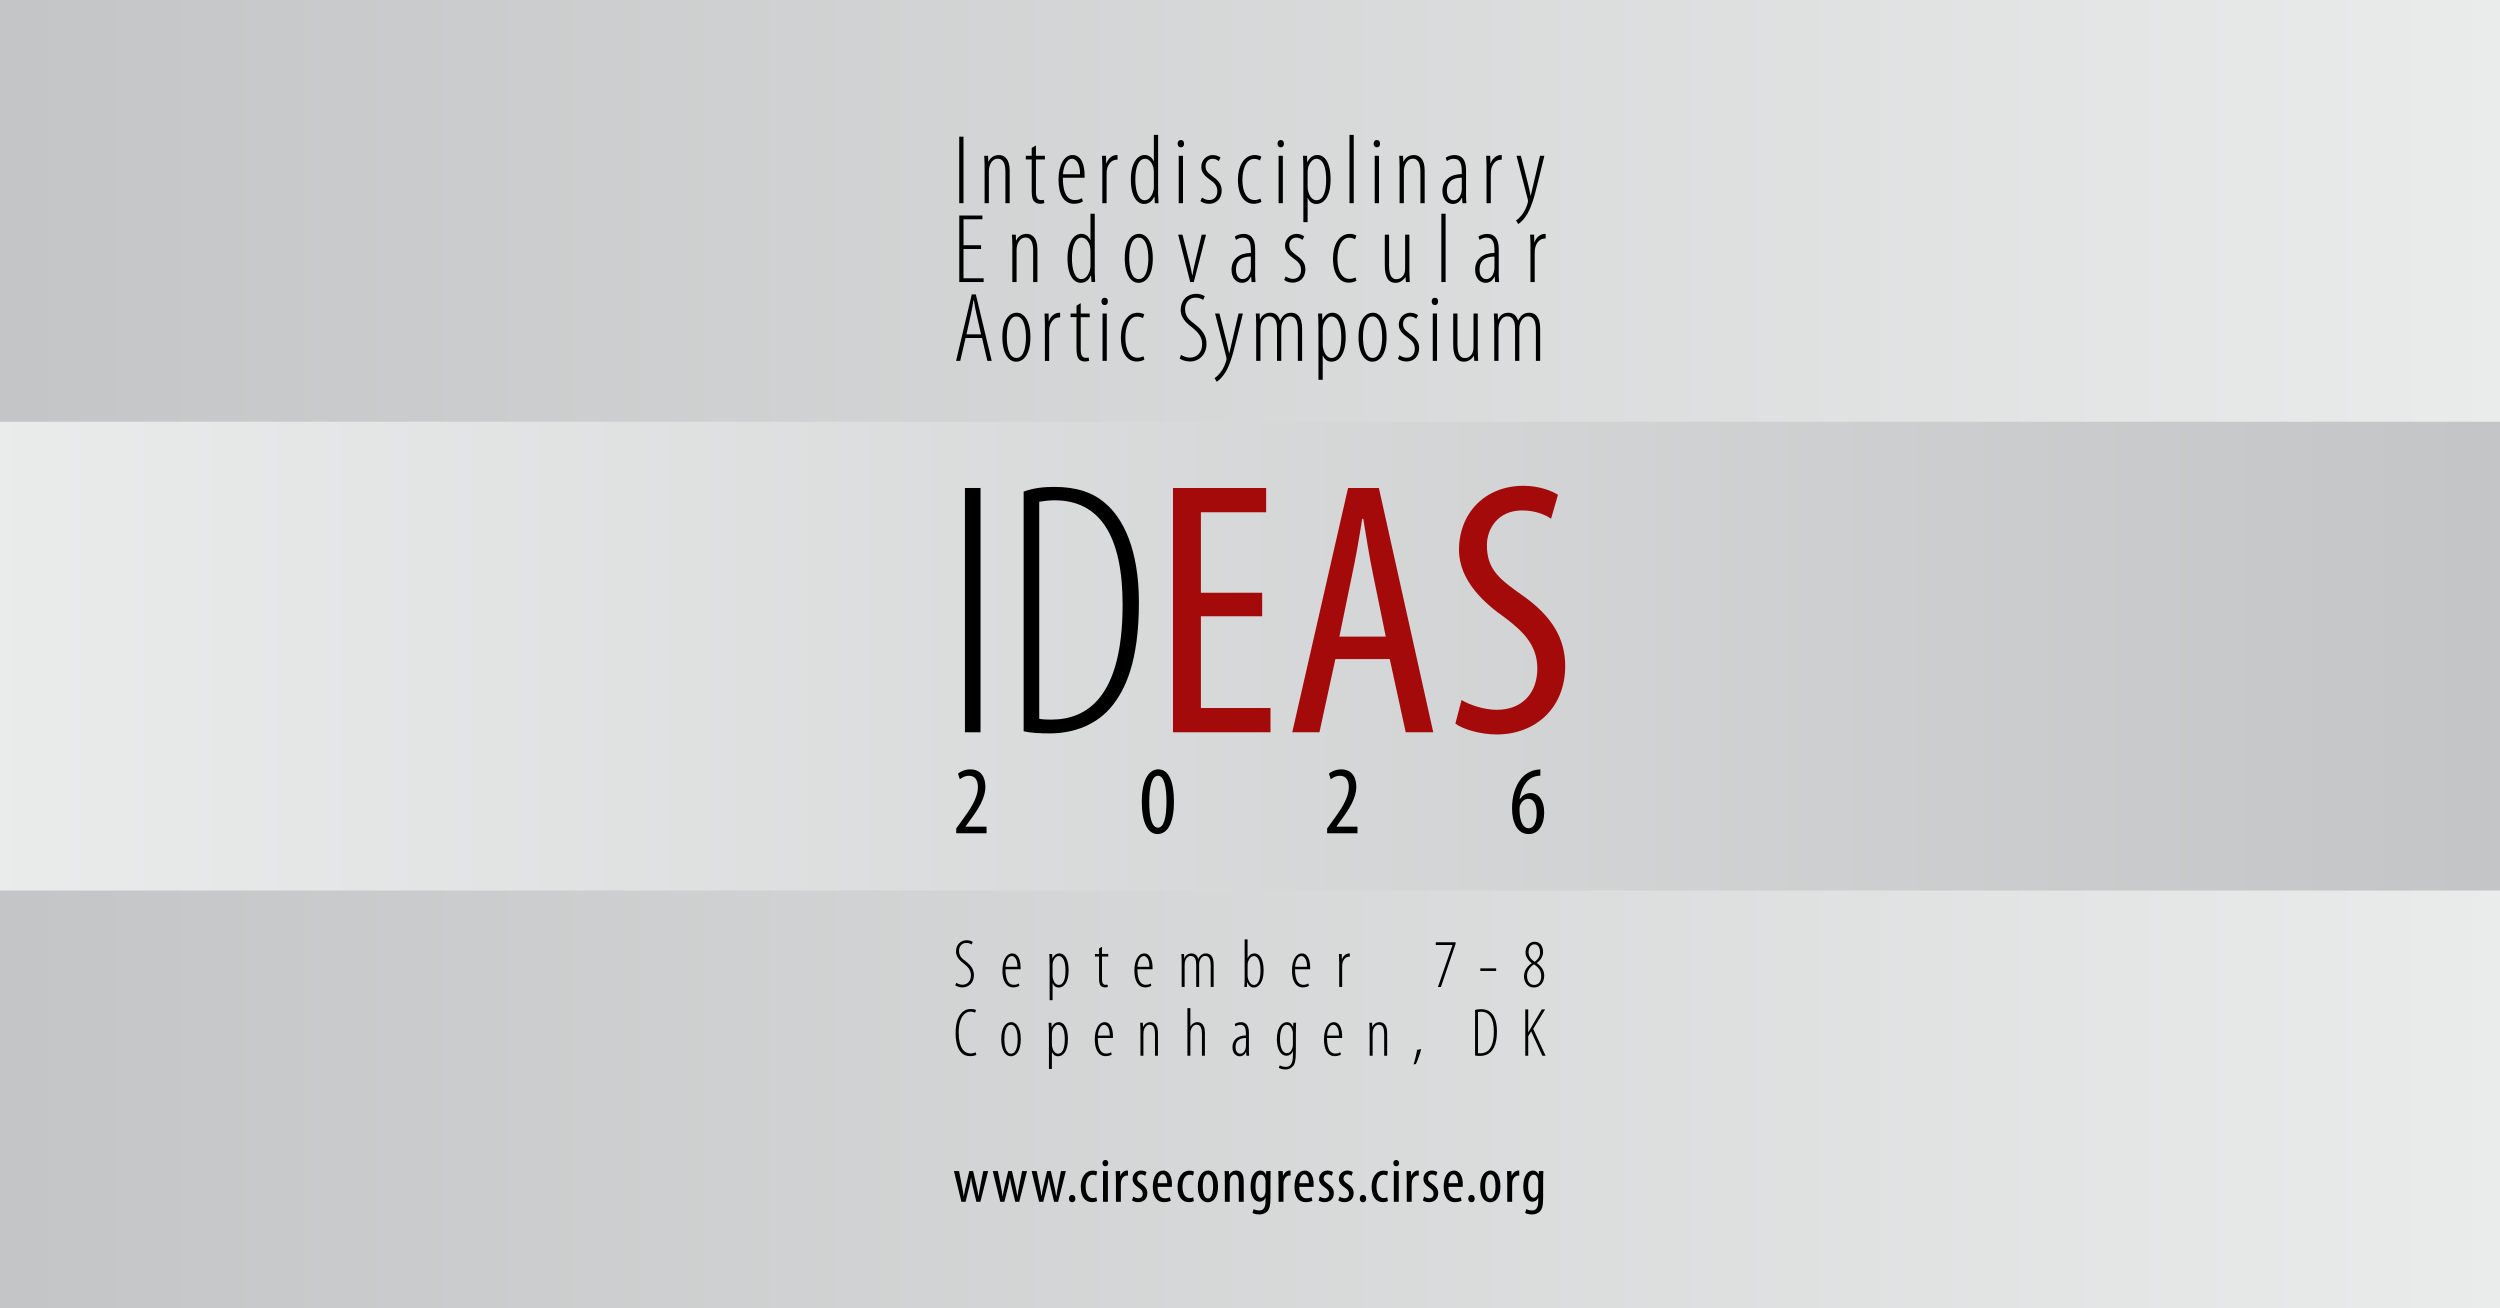 <?xml version="1.0" encoding="UTF-8"?> <svg xmlns="http://www.w3.org/2000/svg" xmlns:xlink="http://www.w3.org/1999/xlink" id="Ebene_1" data-name="Ebene 1" width="1200" height="628" viewBox="0 0 1200 628"><rect x="0" y="0" width="1200" height="628" fill="#808080" stroke="none"/><defs><style> .cls-1 { fill: #a30a09; } .cls-2 { fill: none; } .cls-3 { clip-path: url(#clippath-1); } .cls-4 { fill: url(#Unbenannter_Verlauf_29); } .cls-5 { fill: url(#Unbenannter_Verlauf_28); } .cls-6 { clip-path: url(#clippath); } </style><clipPath id="clippath"><rect class="cls-2" width="1200" height="628"></rect></clipPath><linearGradient id="Unbenannter_Verlauf_29" data-name="Unbenannter Verlauf 29" x1="-637.47" y1="-4396.92" x2="-636.47" y2="-4396.92" gradientTransform="translate(764962 -5275993) scale(1200 -1200)" gradientUnits="userSpaceOnUse"><stop offset="0" stop-color="#c3c5c6"></stop><stop offset=".01" stop-color="#c3c5c6"></stop><stop offset="1" stop-color="#eaecec"></stop></linearGradient><clipPath id="clippath-1"><rect class="cls-2" y="202.44" width="1200" height="225"></rect></clipPath><linearGradient id="Unbenannter_Verlauf_28" data-name="Unbenannter Verlauf 28" x1="-637.47" y1="-4397.09" x2="-636.47" y2="-4397.09" gradientTransform="translate(764962 -5276193.56) scale(1200 -1200)" gradientUnits="userSpaceOnUse"><stop offset="0" stop-color="#eaecec"></stop><stop offset=".99" stop-color="#c3c5c6"></stop><stop offset=".99" stop-color="#c3c5c6"></stop><stop offset="1" stop-color="#c3c5c6"></stop></linearGradient></defs><g class="cls-6"><rect class="cls-4" y="0" width="1200" height="628"></rect></g><g class="cls-3"><rect class="cls-5" y="202.44" width="1200" height="225"></rect></g><g><path d="M462.47,65.6v31.93h-2.04v-31.93h2.04Z"></path><path d="M472.61,80.05c0-2.79-.14-3.65-.19-5.26h1.85l.1,2.8h.09c.85-1.85,2.61-3.17,5.02-3.17s5.16,1.61,5.16,7.39v15.73h-2.04v-14.92c0-3.22-.57-6.44-3.74-6.44-1.85,0-3.65,1.61-4.12,4.74-.09.62-.09,1.28-.09,1.99v14.64h-2.04v-17.48Z"></path><path d="M497.25,69.81v4.97h4.31v1.75h-4.31v15.49c0,3.17,1.04,4.03,2.42,4.03.57,0,1.04-.05,1.37-.14l.24,1.56c-.52.24-1.09.33-2.04.33-1.23,0-2.32-.38-3.03-1.33-.71-.95-.99-2.32-.99-5.21v-14.73h-2.84v-1.75h2.84v-3.79l2.04-1.18Z"></path><path d="M510.18,85.31c0,9.14,3.17,10.71,5.73,10.71,1.47,0,2.65-.38,3.41-.9l.47,1.56c-1.09.76-2.75,1.14-4.26,1.14-4.97,0-7.44-4.69-7.44-11.56s2.61-11.85,6.78-11.85c4.5,0,5.73,5.54,5.73,9.57v1.33h-10.42ZM518.42,83.65c.09-5.59-2.23-7.44-3.88-7.44-2.65,0-4.07,3.79-4.31,7.44h8.2Z"></path><path d="M529.13,80.05c0-1.71-.14-3.84-.19-5.26h1.94l.09,3.7h.09c.57-1.99,2.56-4.07,4.93-4.07h.43v2.23h-.38c-2.94,0-4.64,2.89-4.83,5.69-.05.66-.05,1.28-.05,1.94v13.27h-2.04v-17.48Z"></path><path d="M555.89,64.74v28.14c0,1.14.14,3.79.19,4.64h-1.75l-.19-3.03h-.19c-.66,1.61-2.18,3.41-4.79,3.41-3.22,0-6.35-3.41-6.35-11.65s3.32-11.85,6.59-11.85c1.47,0,3.27.62,4.36,2.94h.09v-12.6h2.04ZM553.86,83.36c0-.52,0-1.09-.05-1.61-.19-2.98-2.04-5.54-4.12-5.54-3.55,0-4.74,4.88-4.74,9.95s1.28,9.95,4.45,9.95c1.33,0,3.32-.71,4.36-5.07.09-.47.09-1.04.09-1.56v-6.11Z"></path><path d="M566.74,70.71c-.85,0-1.47-.66-1.47-1.75s.62-1.75,1.52-1.75c1.04,0,1.56.71,1.56,1.75s-.52,1.75-1.56,1.75h-.05ZM565.79,97.53v-22.74h2.04v22.74h-2.04Z"></path><path d="M576.97,94.83c.76.52,1.99,1.19,3.41,1.19,2.37,0,3.93-1.61,3.93-4.12,0-2.04-.62-3.55-3.08-5.31-2.51-1.8-4.6-3.51-4.6-6.44,0-3.46,2.65-5.73,5.54-5.73,1.71,0,2.94.66,3.7,1.23l-.9,1.66c-.85-.66-1.75-1.09-2.94-1.09-2.18,0-3.36,1.75-3.36,3.51,0,1.85.62,2.89,2.94,4.6,2.18,1.56,4.79,3.46,4.79,7.01,0,4.5-2.98,6.49-6.11,6.49-1.52,0-3.13-.52-4.08-1.33l.76-1.66Z"></path><path d="M605.49,96.87c-.9.57-2.18.95-3.7.95-4.45,0-7.58-4.03-7.58-11.61,0-6.21,2.79-11.8,8.1-11.8,1.09,0,2.42.33,3.13.81l-.66,1.8c-.47-.28-1.47-.76-2.79-.76-4.08,0-5.64,5.31-5.64,10.09,0,6.06,2.23,9.67,5.83,9.67,1.04,0,1.94-.24,2.84-.71l.47,1.56Z"></path><path d="M614.68,70.71c-.85,0-1.47-.66-1.47-1.75s.62-1.75,1.52-1.75c1.04,0,1.56.71,1.56,1.75s-.52,1.75-1.56,1.75h-.05ZM613.73,97.53v-22.74h2.04v22.74h-2.04Z"></path><path d="M625.62,81.8c0-3.98-.14-5.78-.19-7.01h1.94l.09,3.03h.09c1.42-2.8,3.27-3.41,4.83-3.41,3.32,0,6.3,3.41,6.3,11.66,0,8.67-3.46,11.84-6.82,11.84-2.32,0-3.51-1.47-4.12-2.89h-.09v11.61h-2.04v-24.83ZM627.66,89.14c0,.62,0,1.23.09,1.85.85,4.41,2.99,5.12,4.17,5.12,3.55,0,4.64-4.74,4.64-9.95s-1.18-9.95-4.74-9.95c-2.08,0-3.93,2.79-4.12,5.5-.05.62-.05,1.18-.05,1.8v5.64Z"></path><path d="M647.75,64.74h2.04v32.79h-2.04v-32.79Z"></path><path d="M660.82,70.71c-.85,0-1.47-.66-1.47-1.75s.62-1.75,1.52-1.75c1.04,0,1.56.71,1.56,1.75s-.52,1.75-1.56,1.75h-.05ZM659.87,97.53v-22.74h2.04v22.74h-2.04Z"></path><path d="M671.81,80.05c0-2.79-.14-3.65-.19-5.26h1.85l.1,2.8h.09c.85-1.85,2.61-3.17,5.02-3.17s5.16,1.61,5.16,7.39v15.73h-2.04v-14.92c0-3.22-.57-6.44-3.74-6.44-1.85,0-3.65,1.61-4.12,4.74-.09.62-.09,1.28-.09,1.99v14.64h-2.04v-17.48Z"></path><path d="M703.69,92.41c0,1.66,0,3.7.19,5.12h-1.9l-.19-2.51h-.14c-.85,1.75-2.32,2.89-4.26,2.89-2.79,0-5.02-2.37-5.02-6.25,0-5.5,4.12-8.05,9.29-8.1v-.85c0-3.88-.62-6.49-3.93-6.49-1.14,0-2.32.43-3.22,1.09l-.57-1.56c.76-.66,2.51-1.33,4.22-1.33,3.08,0,5.54,1.8,5.54,7.25v10.75ZM701.66,85.31c-1.75,0-7.15.14-7.15,6.21,0,3.41,1.66,4.6,3.17,4.6,1.94,0,3.46-1.56,3.89-4.31.09-.52.09-1.04.09-1.47v-5.02Z"></path><path d="M713.55,80.05c0-1.71-.14-3.84-.19-5.26h1.94l.09,3.7h.09c.57-1.99,2.56-4.07,4.93-4.07h.43v2.23h-.38c-2.94,0-4.64,2.89-4.83,5.69-.05.66-.05,1.28-.05,1.94v13.27h-2.04v-17.48Z"></path><path d="M730.03,74.79l3.51,13.83c.52,2.04.76,3.7,1.14,5.26h.09c.28-1.37.8-3.36,1.23-5.26l3.22-13.83h2.08l-3.13,12.75c-1.61,6.63-3.22,12.84-6.02,16.63-1.37,1.9-2.7,2.94-3.41,3.36l-1.04-1.71c1.09-.71,2.27-1.89,3.36-3.46,1-1.47,1.8-3.36,2.13-4.55.19-.66.24-.9.24-1.23,0-.29,0-.57-.09-.85l-5.4-20.94h2.08Z"></path></g><g><path d="M470.91,119.51h-8.43v14.07h9.67v1.8h-11.7v-31.93h11.09v1.8h-9.05v12.46h8.43v1.8Z"></path><path d="M485.92,117.9c0-2.79-.14-3.65-.19-5.26h1.85l.1,2.79h.09c.85-1.85,2.61-3.17,5.02-3.17s5.16,1.61,5.16,7.39v15.73h-2.04v-14.92c0-3.22-.57-6.44-3.74-6.44-1.85,0-3.65,1.61-4.12,4.74-.09.62-.09,1.28-.09,1.99v14.64h-2.04v-17.48Z"></path><path d="M525.48,102.59v28.14c0,1.14.14,3.79.19,4.64h-1.75l-.19-3.03h-.19c-.66,1.61-2.18,3.41-4.79,3.41-3.22,0-6.35-3.41-6.35-11.66s3.32-11.84,6.59-11.84c1.47,0,3.27.62,4.36,2.94h.09v-12.6h2.04ZM523.44,121.22c0-.52,0-1.09-.05-1.61-.19-2.98-2.04-5.54-4.12-5.54-3.55,0-4.74,4.88-4.74,9.95s1.28,9.95,4.45,9.95c1.33,0,3.32-.71,4.36-5.07.09-.47.09-1.04.09-1.56v-6.11Z"></path><path d="M546.47,135.76c-3.22,0-6.59-3.36-6.59-11.75s3.36-11.75,6.92-11.75c3.22,0,6.54,3.36,6.54,11.75s-3.36,11.75-6.82,11.75h-.05ZM546.66,133.96c3.84,0,4.55-6.25,4.55-9.95s-.71-9.95-4.64-9.95-4.55,6.25-4.55,9.95.71,9.95,4.6,9.95h.05Z"></path><path d="M567.59,112.64l3.6,14.4c.33,1.23.76,3.27,1.04,5.02h.14c.24-1.61.66-3.55.99-5.02l3.46-14.4h2.08l-5.88,22.74h-1.71l-5.78-22.74h2.04Z"></path><path d="M602.46,130.26c0,1.66,0,3.7.19,5.12h-1.9l-.19-2.51h-.14c-.85,1.75-2.32,2.89-4.26,2.89-2.79,0-5.02-2.37-5.02-6.25,0-5.5,4.12-8.05,9.29-8.1v-.85c0-3.88-.62-6.49-3.93-6.49-1.14,0-2.32.43-3.22,1.09l-.57-1.56c.76-.66,2.51-1.33,4.22-1.33,3.08,0,5.54,1.8,5.54,7.25v10.75ZM600.42,123.16c-1.75,0-7.15.14-7.15,6.21,0,3.41,1.66,4.6,3.17,4.6,1.94,0,3.46-1.56,3.89-4.31.09-.52.09-1.04.09-1.47v-5.02Z"></path><path d="M617.15,132.68c.76.52,1.99,1.18,3.41,1.18,2.37,0,3.93-1.61,3.93-4.12,0-2.04-.62-3.55-3.08-5.31-2.51-1.8-4.6-3.51-4.6-6.44,0-3.46,2.65-5.73,5.54-5.73,1.71,0,2.94.66,3.7,1.23l-.9,1.66c-.85-.66-1.75-1.09-2.94-1.09-2.18,0-3.36,1.75-3.36,3.51,0,1.85.62,2.89,2.94,4.6,2.18,1.56,4.79,3.46,4.79,7.01,0,4.5-2.98,6.49-6.11,6.49-1.52,0-3.13-.52-4.08-1.33l.76-1.66Z"></path><path d="M651.11,134.72c-.9.57-2.18.95-3.7.95-4.45,0-7.58-4.03-7.58-11.61,0-6.21,2.79-11.8,8.1-11.8,1.09,0,2.42.33,3.13.8l-.66,1.8c-.47-.28-1.47-.76-2.79-.76-4.08,0-5.64,5.31-5.64,10.09,0,6.06,2.23,9.67,5.83,9.67,1.04,0,1.94-.24,2.84-.71l.47,1.56Z"></path><path d="M676.5,129.65c0,2.56.14,4.31.19,5.73h-1.85l-.19-2.37h-.09c-.47.85-2.13,2.75-4.64,2.75-3.74,0-5.21-3.03-5.21-8.39v-14.73h2.04v14.31c0,3.93.57,7.06,3.55,7.06s3.93-2.75,4.07-3.98c.09-.71.09-1.37.09-2.08v-15.3h2.04v17.01Z"></path><path d="M691.85,102.59h2.04v32.79h-2.04v-32.79Z"></path><path d="M719.38,130.26c0,1.66,0,3.7.19,5.12h-1.9l-.19-2.51h-.14c-.85,1.75-2.32,2.89-4.26,2.89-2.79,0-5.02-2.37-5.02-6.25,0-5.5,4.12-8.05,9.29-8.1v-.85c0-3.88-.62-6.49-3.93-6.49-1.14,0-2.32.43-3.22,1.09l-.57-1.56c.76-.66,2.51-1.33,4.22-1.33,3.08,0,5.54,1.8,5.54,7.25v10.75ZM717.34,123.16c-1.75,0-7.15.14-7.15,6.21,0,3.41,1.66,4.6,3.17,4.6,1.94,0,3.46-1.56,3.88-4.31.1-.52.1-1.04.1-1.47v-5.02Z"></path><path d="M734.63,117.9c0-1.71-.14-3.84-.19-5.26h1.94l.09,3.7h.09c.57-1.99,2.56-4.07,4.93-4.07h.43v2.23h-.38c-2.94,0-4.64,2.89-4.83,5.69-.05.66-.05,1.28-.05,1.94v13.27h-2.04v-17.48Z"></path></g><g><path d="M463.47,162.24l-2.56,10.99h-1.99l7.53-31.93h1.94l7.63,31.93h-2.08l-2.56-10.99h-7.91ZM470.91,160.49l-2.04-9c-.57-2.46-1-4.74-1.42-7.3h-.19c-.38,2.61-.85,4.97-1.37,7.34l-1.99,8.95h7.01Z"></path><path d="M487.72,173.61c-3.22,0-6.59-3.36-6.59-11.75s3.36-11.75,6.92-11.75c3.22,0,6.54,3.36,6.54,11.75s-3.36,11.75-6.82,11.75h-.05ZM487.91,171.81c3.84,0,4.55-6.25,4.55-9.95s-.71-9.95-4.64-9.95-4.55,6.25-4.55,9.95.71,9.95,4.6,9.95h.05Z"></path><path d="M501.56,155.75c0-1.71-.14-3.84-.19-5.26h1.94l.09,3.7h.09c.57-1.99,2.56-4.07,4.93-4.07h.43v2.23h-.38c-2.94,0-4.64,2.89-4.83,5.69-.05.66-.05,1.28-.05,1.94v13.27h-2.04v-17.48Z"></path><path d="M518.75,145.52v4.97h4.31v1.75h-4.31v15.49c0,3.17,1.04,4.03,2.42,4.03.57,0,1.04-.05,1.37-.14l.24,1.56c-.52.24-1.09.33-2.04.33-1.23,0-2.32-.38-3.03-1.33-.71-.95-.99-2.32-.99-5.21v-14.74h-2.84v-1.75h2.84v-3.79l2.04-1.18Z"></path><path d="M530.17,146.42c-.85,0-1.47-.66-1.47-1.75s.62-1.75,1.52-1.75c1.04,0,1.56.71,1.56,1.75s-.52,1.75-1.56,1.75h-.05ZM529.22,173.23v-22.74h2.04v22.74h-2.04Z"></path><path d="M549.31,172.57c-.9.57-2.18.95-3.7.95-4.45,0-7.58-4.03-7.58-11.61,0-6.21,2.79-11.8,8.1-11.8,1.09,0,2.42.33,3.13.8l-.66,1.8c-.47-.29-1.47-.76-2.79-.76-4.08,0-5.64,5.31-5.64,10.09,0,6.06,2.23,9.66,5.83,9.66,1.04,0,1.94-.24,2.84-.71l.47,1.56Z"></path><path d="M566.93,170.34c.95.66,2.7,1.33,4.17,1.33,3.6,0,5.92-2.61,5.92-6.54,0-3.36-1.9-5.54-4.26-7.53-1.37-1.18-6.02-3.93-6.02-8.81s3.36-7.77,7.44-7.77c1.89,0,3.46.66,4.12,1.19l-.8,1.75c-.76-.57-2.08-1.09-3.65-1.09-3.41,0-5.02,2.84-5.02,5.35,0,3.93,2.08,5.35,4.88,7.53,3.6,2.84,5.4,5.59,5.4,9.24,0,5.31-3.6,8.53-7.96,8.53-1.94,0-4.12-.76-4.93-1.47l.71-1.71Z"></path><path d="M585.31,150.49l3.51,13.83c.52,2.04.76,3.7,1.14,5.26h.1c.28-1.38.8-3.37,1.23-5.26l3.22-13.83h2.08l-3.13,12.74c-1.61,6.63-3.22,12.84-6.02,16.63-1.37,1.9-2.7,2.94-3.41,3.36l-1.04-1.71c1.09-.71,2.27-1.9,3.36-3.46,1-1.47,1.8-3.36,2.13-4.55.19-.66.24-.9.24-1.23,0-.28,0-.57-.09-.85l-5.4-20.94h2.08Z"></path><path d="M602.98,155.75c0-2.79-.14-3.65-.19-5.26h1.85l.09,2.89h.1c.85-1.94,2.46-3.27,4.93-3.27,1.85,0,3.74.9,4.64,3.7h.09c.62-1.28,1.37-2.23,2.18-2.8.9-.62,1.94-.9,3.13-.9,2.46,0,5.21,1.61,5.21,7.63v15.49h-2.04v-14.78c0-3.22-.52-6.59-3.84-6.59-1.8,0-3.41,1.61-3.98,4.26-.14.76-.14,1.52-.14,2.32v14.78h-2.04v-15.35c0-3.03-.62-6.02-3.79-6.02-1.85,0-3.65,1.66-4.07,4.74-.09.71-.09,1.37-.09,2.08v14.55h-2.04v-17.48Z"></path><path d="M632.87,157.5c0-3.98-.14-5.78-.19-7.01h1.94l.09,3.03h.09c1.42-2.79,3.27-3.41,4.83-3.41,3.32,0,6.3,3.41,6.3,11.65,0,8.67-3.46,11.84-6.82,11.84-2.32,0-3.51-1.47-4.12-2.89h-.09v11.61h-2.04v-24.83ZM634.91,164.85c0,.62,0,1.23.09,1.85.85,4.41,2.99,5.12,4.17,5.12,3.55,0,4.64-4.74,4.64-9.95s-1.18-9.95-4.74-9.95c-2.08,0-3.93,2.8-4.12,5.5-.05.62-.05,1.18-.05,1.8v5.64Z"></path><path d="M658.69,173.61c-3.22,0-6.59-3.36-6.59-11.75s3.36-11.75,6.92-11.75c3.22,0,6.54,3.36,6.54,11.75s-3.36,11.75-6.82,11.75h-.05ZM658.88,171.81c3.84,0,4.55-6.25,4.55-9.95s-.71-9.95-4.64-9.95-4.55,6.25-4.55,9.95.71,9.95,4.6,9.95h.05Z"></path><path d="M671.76,170.53c.76.52,1.99,1.18,3.41,1.18,2.37,0,3.93-1.61,3.93-4.12,0-2.04-.62-3.55-3.08-5.31-2.51-1.8-4.6-3.51-4.6-6.44,0-3.46,2.65-5.73,5.54-5.73,1.71,0,2.94.66,3.7,1.23l-.9,1.66c-.85-.66-1.75-1.09-2.94-1.09-2.18,0-3.36,1.75-3.36,3.51,0,1.85.62,2.89,2.94,4.6,2.18,1.56,4.79,3.46,4.79,7.01,0,4.5-2.98,6.49-6.11,6.49-1.52,0-3.13-.52-4.08-1.33l.76-1.66Z"></path><path d="M688.68,146.42c-.85,0-1.47-.66-1.47-1.75s.62-1.75,1.52-1.75c1.04,0,1.56.71,1.56,1.75s-.52,1.75-1.56,1.75h-.05ZM687.73,173.23v-22.74h2.04v22.74h-2.04Z"></path><path d="M709.33,167.5c0,2.56.14,4.31.19,5.73h-1.85l-.19-2.37h-.09c-.47.85-2.13,2.75-4.64,2.75-3.74,0-5.21-3.03-5.21-8.39v-14.73h2.04v14.31c0,3.93.57,7.06,3.55,7.06s3.93-2.75,4.07-3.98c.09-.71.09-1.37.09-2.08v-15.3h2.04v17.01Z"></path><path d="M717.24,155.75c0-2.79-.14-3.65-.19-5.26h1.85l.1,2.89h.09c.85-1.94,2.46-3.27,4.93-3.27,1.85,0,3.74.9,4.64,3.7h.09c.62-1.28,1.37-2.23,2.18-2.8.9-.62,1.94-.9,3.13-.9,2.46,0,5.21,1.61,5.21,7.63v15.49h-2.04v-14.78c0-3.22-.52-6.59-3.84-6.59-1.8,0-3.41,1.61-3.98,4.26-.14.76-.14,1.52-.14,2.32v14.78h-2.04v-15.35c0-3.03-.62-6.02-3.79-6.02-1.85,0-3.65,1.66-4.07,4.74-.09.71-.09,1.37-.09,2.08v14.55h-2.04v-17.48Z"></path></g><g><path d="M470.65,234.23v117.27h-7.48v-117.27h7.48Z"></path><path d="M491.35,235.97c4.7-1.74,9.57-2.26,14.79-2.26,10.79,0,18.62,2.79,24.36,7.83,8.53,7.13,16.18,22.1,16.18,47.68,0,28.71-6.79,41.93-12.7,49.41-7.31,9.22-18.44,13.4-30.1,13.4-4.35,0-9.05-.17-12.53-1.04v-115.01ZM498.83,345.06c2.44.35,4.52.35,5.74.35,17.05,0,34.28-10.61,34.28-55.16,0-32.88-10.79-50.11-32.71-50.11-2.44,0-5.22.35-7.31.7v104.22Z"></path></g><g><path class="cls-1" d="M605.84,295.82h-29.41v44.02h33.41v11.66h-46.81v-117.27h44.72v11.66h-31.32v38.63h29.41v11.31Z"></path><path class="cls-1" d="M640.99,316.35l-7.66,35.15h-13.05l26.79-117.27h14.79l26.1,117.27h-13.22l-7.66-35.15h-26.1ZM665.17,305.57l-6.09-29.75c-1.74-8.35-3.31-18.1-4.7-26.79h-.52c-1.39,8.87-3.13,18.96-4.87,26.97l-6.09,29.58h22.27Z"></path><path class="cls-1" d="M701.54,336.01c4,2.44,10.96,4.7,16.88,4.7,12.18,0,19.49-8,19.49-19.83,0-10.79-6.26-17.4-15.49-24.36-9.22-6.44-22.1-17.4-22.1-32.54,0-17.75,12.53-30.8,30.97-30.8,7.31,0,13.75,2.44,16.53,4.35l-3.31,11.48c-2.96-2.09-7.83-4-13.92-4-11.48,0-16.88,8.7-16.88,16.7,0,11.66,6.09,16.36,17.23,24.19,14.09,9.92,20.36,20.71,20.36,33.76,0,20.18-14.27,32.88-32.89,32.88-8,0-16.53-2.61-19.83-5.22l2.96-11.31Z"></path></g><g><path d="M458.99,399.97v-2.33l2.52-3.45c3.64-5.04,7.88-10.73,7.88-16.41,0-3.36-1.45-5.41-4.29-5.41-2.19,0-3.64,1.17-4.38,1.68l-.89-2.7c1.07-.89,3.17-2.05,5.92-2.05,5.04,0,7.23,3.73,7.23,8.3,0,5.69-3.73,11.24-7.51,16.32l-2,2.8v.09h10.07v3.17h-14.55Z"></path><path d="M555.61,400.35c-4.71,0-7.55-5.6-7.55-15.48s3.03-15.58,7.97-15.58,7.46,5.83,7.46,15.48c0,11.05-3.5,15.57-7.83,15.57h-.05ZM555.85,397.27c2.89,0,4.06-5.18,4.06-12.45s-1.17-12.45-4.06-12.45-4.2,5.13-4.2,12.45c-.05,7.32,1.21,12.45,4.15,12.45h.05Z"></path><path d="M637.03,399.97v-2.33l2.52-3.45c3.64-5.04,7.88-10.73,7.88-16.41,0-3.36-1.45-5.41-4.29-5.41-2.19,0-3.64,1.17-4.38,1.68l-.89-2.7c1.07-.89,3.17-2.05,5.92-2.05,5.04,0,7.23,3.73,7.23,8.3,0,5.69-3.73,11.24-7.51,16.32l-2,2.8v.09h10.07v3.17h-14.55Z"></path><path d="M739.34,372.32c-.61,0-1.31.09-2.14.28-5.04,1.26-7.04,6.29-7.79,10.96h.14c1.17-1.73,2.84-2.89,5.13-2.89,3.82,0,6.53,3.54,6.53,9.33s-2.61,10.35-7.46,10.35c-5.32,0-7.97-5.36-7.97-12.36,0-5.88,1.54-10.4,3.92-13.66,1.82-2.57,4.71-4.2,7.37-4.76.93-.19,1.73-.23,2.29-.28v3.03ZM733.79,397.55c2,0,3.82-2,3.82-7.27,0-4.57-1.63-6.85-4.06-6.85-1.54,0-3.08.98-3.96,3.26-.09.28-.23.93-.23,1.82.05,6.2,1.91,9.05,4.38,9.05h.05Z"></path></g><g><path d="M460.33,562.1l1.43,7.22c.3,1.58.61,3.17.79,4.69h.12c.21-1.52.58-3.23.91-4.63l1.71-7.28h1.8l1.62,7.07c.37,1.65.7,3.2.94,4.84h.12c.18-1.55.46-3.08.79-4.75l1.4-7.16h2.35l-3.72,14.75h-1.92l-1.71-7.16c-.37-1.43-.58-2.74-.82-4.42h-.06c-.24,1.74-.52,3.11-.85,4.51l-1.77,7.07h-1.98l-3.6-14.75h2.44Z"></path><path d="M478.98,562.1l1.43,7.22c.3,1.58.61,3.17.79,4.69h.12c.21-1.52.58-3.23.91-4.63l1.71-7.28h1.8l1.62,7.07c.37,1.65.7,3.2.94,4.84h.12c.18-1.55.46-3.08.79-4.75l1.4-7.16h2.35l-3.72,14.75h-1.92l-1.71-7.16c-.37-1.43-.58-2.74-.82-4.42h-.06c-.24,1.74-.52,3.11-.85,4.51l-1.77,7.07h-1.98l-3.6-14.75h2.44Z"></path><path d="M497.63,562.1l1.43,7.22c.3,1.58.61,3.17.79,4.69h.12c.21-1.52.58-3.23.91-4.63l1.71-7.28h1.8l1.62,7.07c.37,1.65.7,3.2.94,4.84h.12c.18-1.55.46-3.08.79-4.75l1.4-7.16h2.35l-3.72,14.75h-1.92l-1.71-7.16c-.37-1.43-.58-2.74-.82-4.42h-.06c-.24,1.74-.52,3.11-.85,4.51l-1.77,7.07h-1.98l-3.6-14.75h2.44Z"></path><path d="M514.6,577.09c-.85,0-1.52-.7-1.52-1.77s.7-1.77,1.55-1.77c.91,0,1.55.7,1.55,1.77s-.58,1.77-1.55,1.77h-.03Z"></path><path d="M526.6,576.49c-.52.3-1.4.55-2.44.55-3.23,0-5.39-2.59-5.39-7.46,0-4.24,2.13-7.68,5.82-7.68.79,0,1.65.21,2.07.49l-.46,1.89c-.3-.15-.91-.4-1.68-.4-2.38,0-3.41,2.8-3.41,5.7,0,3.44,1.31,5.51,3.47,5.51.61,0,1.16-.12,1.68-.4l.33,1.8Z"></path><path d="M530.53,559.82c-.76,0-1.34-.61-1.34-1.52s.61-1.52,1.37-1.52c.85,0,1.4.61,1.4,1.52s-.55,1.52-1.4,1.52h-.03ZM529.44,576.85v-14.75h2.35v14.75h-2.35Z"></path><path d="M535.65,565.91c0-1.25-.09-2.71-.12-3.81h2.1l.12,2.32h.06c.49-1.4,1.74-2.56,3.11-2.56.18,0,.33,0,.49.03v2.41c-.15-.03-.3-.03-.49-.03-1.49,0-2.59,1.37-2.83,3.08-.06.4-.09.82-.09,1.34v8.17h-2.35v-10.94Z"></path><path d="M543.97,574.41c.52.33,1.43.76,2.38.76,1.31,0,2.16-.82,2.16-2.13,0-1.13-.4-1.92-1.89-2.89-1.92-1.25-2.96-2.53-2.96-4.21,0-2.41,1.77-4.08,4.05-4.08,1.16,0,2.01.37,2.62.76l-.61,1.77c-.58-.4-1.19-.67-1.98-.67-1.25,0-1.89.91-1.89,1.89s.37,1.55,1.83,2.53c1.71,1.1,3.05,2.47,3.05,4.51,0,2.96-2.01,4.39-4.45,4.39-1.07,0-2.25-.33-2.9-.85l.58-1.77Z"></path><path d="M555.64,569.69c.03,4.54,1.8,5.49,3.47,5.49,1.04,0,1.86-.24,2.44-.55l.4,1.71c-.82.46-2.07.7-3.26.7-3.5,0-5.33-2.86-5.33-7.4,0-4.78,2.01-7.77,4.97-7.77s4.21,3.17,4.21,6.49c0,.58-.03.97-.06,1.34h-6.83ZM560.27,567.95c.03-2.96-1.07-4.27-2.19-4.27-1.52,0-2.32,2.25-2.41,4.27h4.6Z"></path><path d="M573.07,576.49c-.52.3-1.4.55-2.44.55-3.23,0-5.39-2.59-5.39-7.46,0-4.24,2.13-7.68,5.82-7.68.79,0,1.65.21,2.07.49l-.46,1.89c-.3-.15-.91-.4-1.68-.4-2.38,0-3.41,2.8-3.41,5.7,0,3.44,1.31,5.51,3.47,5.51.61,0,1.16-.12,1.68-.4l.33,1.8Z"></path><path d="M579.74,577.09c-2.65,0-4.78-2.41-4.78-7.59s2.41-7.65,4.94-7.65,4.75,2.44,4.75,7.59c0,5.73-2.62,7.65-4.88,7.65h-.03ZM579.86,575.24c2.01,0,2.44-3.44,2.44-5.76s-.43-5.76-2.5-5.76-2.5,3.47-2.5,5.76c0,2.44.43,5.76,2.53,5.76h.03Z"></path><path d="M587.93,565.91c0-1.74-.09-2.62-.12-3.81h2.04l.12,1.77h.06c.64-1.19,1.83-2.01,3.38-2.01,2.04,0,3.56,1.49,3.56,5.09v9.9h-2.35v-9.51c0-1.77-.34-3.5-2.04-3.5-.97,0-1.92.82-2.19,2.41-.09.34-.12.79-.12,1.31v9.29h-2.35v-10.94Z"></path><path d="M609.81,574.96c0,3.87-.49,5.33-1.46,6.43-.92.98-2.29,1.55-3.93,1.55-1.25,0-2.47-.3-3.23-.73l.55-1.83c.58.3,1.55.64,2.71.64,1.86,0,3.02-1.16,3.02-4.51v-1.49h-.06c-.49,1.16-1.58,1.8-2.8,1.8-2.62,0-4.33-2.96-4.33-7.28,0-5.45,2.44-7.68,4.63-7.68,1.55,0,2.29,1.04,2.74,1.89h.06l.12-1.65h2.1c-.03,1.01-.12,2.32-.12,4.6v8.26ZM607.46,567.19c0-.4-.03-.76-.12-1.1-.24-.97-.79-2.22-2.13-2.22-1.68,0-2.59,2.29-2.59,5.55,0,3.78,1.19,5.48,2.59,5.48.73,0,1.65-.33,2.1-2.1.15-.46.15-.91.15-1.34v-4.27Z"></path><path d="M613.71,565.91c0-1.25-.09-2.71-.12-3.81h2.1l.12,2.32h.06c.49-1.4,1.74-2.56,3.11-2.56.18,0,.33,0,.49.03v2.41c-.15-.03-.3-.03-.49-.03-1.49,0-2.59,1.37-2.83,3.08-.06.4-.09.82-.09,1.34v8.17h-2.35v-10.94Z"></path><path d="M623.64,569.69c.03,4.54,1.8,5.49,3.47,5.49,1.04,0,1.86-.24,2.44-.55l.4,1.71c-.82.46-2.07.7-3.26.7-3.5,0-5.33-2.86-5.33-7.4,0-4.78,2.01-7.77,4.97-7.77s4.21,3.17,4.21,6.49c0,.58-.03.97-.06,1.34h-6.83ZM628.27,567.95c.03-2.96-1.07-4.27-2.19-4.27-1.52,0-2.32,2.25-2.41,4.27h4.6Z"></path><path d="M633.48,574.41c.52.33,1.43.76,2.38.76,1.31,0,2.16-.82,2.16-2.13,0-1.13-.4-1.92-1.89-2.89-1.92-1.25-2.96-2.53-2.96-4.21,0-2.41,1.77-4.08,4.05-4.08,1.16,0,2.01.37,2.62.76l-.61,1.77c-.58-.4-1.19-.67-1.98-.67-1.25,0-1.89.91-1.89,1.89s.37,1.55,1.83,2.53c1.71,1.1,3.05,2.47,3.05,4.51,0,2.96-2.01,4.39-4.45,4.39-1.07,0-2.25-.33-2.9-.85l.58-1.77Z"></path><path d="M642.99,574.41c.52.33,1.43.76,2.38.76,1.31,0,2.16-.82,2.16-2.13,0-1.13-.4-1.92-1.89-2.89-1.92-1.25-2.96-2.53-2.96-4.21,0-2.41,1.77-4.08,4.05-4.08,1.16,0,2.01.37,2.62.76l-.61,1.77c-.58-.4-1.19-.67-1.98-.67-1.25,0-1.89.91-1.89,1.89s.37,1.55,1.83,2.53c1.71,1.1,3.05,2.47,3.05,4.51,0,2.96-2.01,4.39-4.45,4.39-1.07,0-2.25-.33-2.9-.85l.58-1.77Z"></path><path d="M654.2,577.09c-.85,0-1.52-.7-1.52-1.77s.7-1.77,1.55-1.77c.91,0,1.55.7,1.55,1.77s-.58,1.77-1.55,1.77h-.03Z"></path><path d="M666.21,576.49c-.52.3-1.4.55-2.44.55-3.23,0-5.39-2.59-5.39-7.46,0-4.24,2.13-7.68,5.82-7.68.79,0,1.64.21,2.07.49l-.46,1.89c-.3-.15-.91-.4-1.68-.4-2.38,0-3.41,2.8-3.41,5.7,0,3.44,1.31,5.51,3.47,5.51.61,0,1.16-.12,1.68-.4l.33,1.8Z"></path><path d="M670.14,559.82c-.76,0-1.34-.61-1.34-1.52s.61-1.52,1.37-1.52c.85,0,1.4.61,1.4,1.52s-.55,1.52-1.4,1.52h-.03ZM669.04,576.85v-14.75h2.35v14.75h-2.35Z"></path><path d="M675.25,565.91c0-1.25-.09-2.71-.12-3.81h2.1l.12,2.32h.06c.49-1.4,1.74-2.56,3.11-2.56.18,0,.33,0,.49.03v2.41c-.15-.03-.3-.03-.49-.03-1.49,0-2.59,1.37-2.83,3.08-.06.4-.09.82-.09,1.34v8.17h-2.35v-10.94Z"></path><path d="M683.57,574.41c.52.33,1.43.76,2.38.76,1.31,0,2.16-.82,2.16-2.13,0-1.13-.4-1.92-1.89-2.89-1.92-1.25-2.96-2.53-2.96-4.21,0-2.41,1.77-4.08,4.05-4.08,1.16,0,2.01.37,2.62.76l-.61,1.77c-.58-.4-1.19-.67-1.98-.67-1.25,0-1.89.91-1.89,1.89s.37,1.55,1.83,2.53c1.71,1.1,3.05,2.47,3.05,4.51,0,2.96-2.01,4.39-4.45,4.39-1.07,0-2.25-.33-2.9-.85l.58-1.77Z"></path><path d="M695.24,569.69c.03,4.54,1.8,5.49,3.47,5.49,1.04,0,1.86-.24,2.44-.55l.4,1.71c-.82.46-2.07.7-3.26.7-3.5,0-5.33-2.86-5.33-7.4,0-4.78,2.01-7.77,4.97-7.77s4.21,3.17,4.21,6.49c0,.58-.03.97-.06,1.34h-6.83ZM699.87,567.95c.03-2.96-1.07-4.27-2.19-4.27-1.52,0-2.32,2.25-2.41,4.27h4.6Z"></path><path d="M706.27,577.09c-.85,0-1.52-.7-1.52-1.77s.7-1.77,1.55-1.77c.91,0,1.55.7,1.55,1.77s-.58,1.77-1.55,1.77h-.03Z"></path><path d="M715.29,577.09c-2.65,0-4.78-2.41-4.78-7.59s2.41-7.65,4.94-7.65,4.75,2.44,4.75,7.59c0,5.73-2.62,7.65-4.88,7.65h-.03ZM715.41,575.24c2.01,0,2.44-3.44,2.44-5.76s-.43-5.76-2.5-5.76-2.5,3.47-2.5,5.76c0,2.44.43,5.76,2.53,5.76h.03Z"></path><path d="M723.48,565.91c0-1.25-.09-2.71-.12-3.81h2.1l.12,2.32h.06c.49-1.4,1.74-2.56,3.11-2.56.18,0,.33,0,.49.03v2.41c-.15-.03-.3-.03-.49-.03-1.49,0-2.59,1.37-2.83,3.08-.06.4-.09.82-.09,1.34v8.17h-2.35v-10.94Z"></path><path d="M740.7,574.96c0,3.87-.49,5.33-1.46,6.43-.92.98-2.29,1.55-3.93,1.55-1.25,0-2.47-.3-3.23-.73l.55-1.83c.58.3,1.55.64,2.71.64,1.86,0,3.02-1.16,3.02-4.51v-1.49h-.06c-.49,1.16-1.58,1.8-2.8,1.8-2.62,0-4.33-2.96-4.33-7.28,0-5.45,2.44-7.68,4.63-7.68,1.55,0,2.29,1.04,2.74,1.89h.06l.12-1.65h2.1c-.03,1.01-.12,2.32-.12,4.6v8.26ZM738.35,567.19c0-.4-.03-.76-.12-1.1-.24-.97-.79-2.22-2.13-2.22-1.68,0-2.59,2.29-2.59,5.55,0,3.78,1.19,5.48,2.59,5.48.73,0,1.65-.33,2.1-2.1.15-.46.15-.91.15-1.34v-4.27Z"></path></g><g><path d="M459.02,471.74c.66.46,1.88.92,2.9.92,2.51,0,4.12-1.82,4.12-4.55,0-2.34-1.32-3.86-2.97-5.25-.96-.83-4.19-2.74-4.19-6.14s2.34-5.41,5.18-5.41c1.32,0,2.41.46,2.87.83l-.56,1.22c-.53-.4-1.45-.76-2.54-.76-2.38,0-3.5,1.98-3.5,3.73,0,2.74,1.45,3.73,3.4,5.25,2.51,1.98,3.76,3.89,3.76,6.44,0,3.7-2.51,5.94-5.54,5.94-1.35,0-2.87-.53-3.43-1.02l.5-1.19Z"></path><path d="M482.62,465.24c0,6.37,2.21,7.46,3.99,7.46,1.02,0,1.85-.26,2.38-.63l.33,1.09c-.76.53-1.92.79-2.97.79-3.47,0-5.18-3.27-5.18-8.05s1.82-8.25,4.72-8.25c3.14,0,3.99,3.86,3.99,6.67v.92h-7.26ZM488.36,464.08c.07-3.89-1.55-5.18-2.71-5.18-1.85,0-2.84,2.64-3,5.18h5.71Z"></path><path d="M503.81,462.79c0-2.77-.1-4.03-.13-4.88h1.35l.07,2.11h.07c.99-1.95,2.28-2.38,3.37-2.38,2.31,0,4.39,2.38,4.39,8.12,0,6.04-2.41,8.25-4.75,8.25-1.62,0-2.44-1.02-2.87-2.01h-.07v8.09h-1.42v-17.29ZM505.23,467.91c0,.43,0,.86.07,1.29.59,3.07,2.08,3.56,2.9,3.56,2.48,0,3.23-3.3,3.23-6.93s-.83-6.93-3.3-6.93c-1.45,0-2.74,1.95-2.87,3.83-.03.43-.03.83-.03,1.25v3.93Z"></path><path d="M528.96,454.44v3.46h3v1.22h-3v10.79c0,2.21.73,2.81,1.68,2.81.4,0,.73-.03.96-.1l.17,1.09c-.36.17-.76.23-1.42.23-.86,0-1.62-.26-2.11-.92s-.69-1.62-.69-3.63v-10.26h-1.98v-1.22h1.98v-2.64l1.42-.83Z"></path><path d="M545.96,465.24c0,6.37,2.21,7.46,3.99,7.46,1.02,0,1.85-.26,2.38-.63l.33,1.09c-.76.53-1.92.79-2.97.79-3.47,0-5.18-3.27-5.18-8.05s1.82-8.25,4.72-8.25c3.14,0,3.99,3.86,3.99,6.67v.92h-7.26ZM551.7,464.08c.07-3.89-1.55-5.18-2.71-5.18-1.85,0-2.84,2.64-3,5.18h5.71Z"></path><path d="M567.19,461.57c0-1.95-.1-2.54-.13-3.66h1.29l.07,2.01h.07c.59-1.35,1.72-2.28,3.43-2.28,1.29,0,2.61.63,3.23,2.57h.07c.43-.89.96-1.55,1.52-1.95.63-.43,1.35-.63,2.18-.63,1.72,0,3.63,1.12,3.63,5.31v10.79h-1.42v-10.3c0-2.24-.36-4.59-2.67-4.59-1.25,0-2.38,1.12-2.77,2.97-.1.53-.1,1.06-.1,1.62v10.3h-1.42v-10.69c0-2.11-.43-4.19-2.64-4.19-1.29,0-2.54,1.16-2.84,3.3-.07.5-.07.96-.07,1.45v10.13h-1.42v-12.18Z"></path><path d="M597.42,450.91h1.42v9.01h.07c.86-1.85,2.15-2.28,3.37-2.28,2.11,0,4.26,2.41,4.26,8.19s-2.48,8.19-4.59,8.19c-1.91,0-2.71-1.25-3.17-2.48h-.13l-.13,2.21h-1.22c.03-.59.13-2.44.13-3.23v-19.6ZM598.84,468.21c0,.33,0,.66.07.96.73,3.1,2.11,3.6,2.94,3.6,2.41,0,3.2-3.37,3.2-6.93s-.83-6.93-3.27-6.93c-1.48,0-2.71,1.95-2.9,3.7-.03.4-.03.76-.03,1.15v4.46Z"></path><path d="M621.61,465.24c0,6.37,2.21,7.46,3.99,7.46,1.02,0,1.85-.26,2.38-.63l.33,1.09c-.76.53-1.92.79-2.97.79-3.47,0-5.18-3.27-5.18-8.05s1.82-8.25,4.72-8.25c3.14,0,3.99,3.86,3.99,6.67v.92h-7.26ZM627.36,464.08c.07-3.89-1.55-5.18-2.71-5.18-1.85,0-2.84,2.64-3,5.18h5.71Z"></path><path d="M642.81,461.57c0-1.19-.1-2.67-.13-3.66h1.35l.07,2.57h.07c.4-1.39,1.78-2.84,3.43-2.84h.3v1.55h-.26c-2.05,0-3.24,2.01-3.37,3.96-.03.46-.03.89-.03,1.35v9.24h-1.42v-12.18Z"></path><path d="M698.69,452.3v.73l-7.06,20.73h-1.42l6.96-20.1v-.07h-7.99v-1.29h9.5Z"></path><path d="M718.16,464.81v1.25h-7.62v-1.25h7.62Z"></path><path d="M736.61,452.03c3.1,0,4.06,2.87,4.06,4.88,0,2.18-1.12,3.93-2.94,5.28v.1c1.98,1.48,3.5,3.37,3.5,6.01,0,2.94-1.78,5.71-4.92,5.71-3.53,0-4.79-3.17-4.79-5.28,0-3.23,1.98-5.15,3.7-6.44l-.03-.07c-1.75-1.22-2.94-3.14-2.94-5.02,0-3.2,2.08-5.18,4.32-5.18h.03ZM736.38,472.76c1.68,0,3.4-1.09,3.4-4.32,0-2.74-1.52-4.19-3.43-5.58-2.11,1.29-3.37,3.43-3.37,5.48,0,2.74,1.32,4.42,3.37,4.42h.03ZM736.45,453.29c-1.52,0-2.74,1.39-2.74,3.7,0,2.61,1.65,3.73,2.97,4.69,1.55-1.19,2.54-2.64,2.54-4.52,0-2.44-1.06-3.86-2.74-3.86h-.03Z"></path></g><g><path d="M468.65,506.32c-.73.4-1.78.63-3.1.63-3.5,0-6.86-2.77-6.86-11.09,0-9.01,4.16-11.55,7.19-11.55,1.22,0,2.15.23,2.61.53l-.46,1.25c-.56-.26-1.09-.5-2.38-.5-2.31,0-5.48,2.44-5.48,10s2.8,10.07,5.61,10.07c1.09,0,1.95-.26,2.48-.56l.4,1.22Z"></path><path d="M485.19,507.01c-2.25,0-4.59-2.34-4.59-8.19s2.34-8.19,4.82-8.19c2.24,0,4.55,2.34,4.55,8.19s-2.34,8.19-4.75,8.19h-.03ZM485.32,505.76c2.67,0,3.17-4.36,3.17-6.93s-.5-6.93-3.23-6.93-3.17,4.36-3.17,6.93.5,6.93,3.2,6.93h.03Z"></path><path d="M503.48,495.79c0-2.77-.1-4.03-.13-4.88h1.35l.07,2.11h.07c.99-1.95,2.28-2.38,3.37-2.38,2.31,0,4.39,2.38,4.39,8.12,0,6.04-2.41,8.25-4.75,8.25-1.62,0-2.44-1.02-2.87-2.01h-.07v8.09h-1.42v-17.29ZM504.9,500.91c0,.43,0,.86.07,1.29.59,3.07,2.08,3.56,2.9,3.56,2.48,0,3.23-3.3,3.23-6.93s-.83-6.93-3.3-6.93c-1.45,0-2.74,1.95-2.87,3.83-.03.43-.03.83-.03,1.25v3.93Z"></path><path d="M526.95,498.24c0,6.37,2.21,7.46,3.99,7.46,1.02,0,1.85-.26,2.38-.63l.33,1.09c-.76.53-1.91.79-2.97.79-3.47,0-5.18-3.27-5.18-8.05s1.82-8.25,4.72-8.25c3.14,0,3.99,3.86,3.99,6.67v.92h-7.26ZM532.69,497.08c.07-3.89-1.55-5.18-2.71-5.18-1.85,0-2.84,2.64-3,5.18h5.71Z"></path><path d="M547.41,494.57c0-1.95-.1-2.54-.13-3.66h1.29l.07,1.95h.07c.59-1.29,1.82-2.21,3.5-2.21s3.6,1.12,3.6,5.15v10.96h-1.42v-10.4c0-2.24-.4-4.49-2.61-4.49-1.29,0-2.54,1.12-2.87,3.3-.07.43-.07.89-.07,1.39v10.2h-1.42v-12.18Z"></path><path d="M569.96,483.91h1.42v8.71h.07c.33-.56.83-1.09,1.32-1.42.56-.36,1.12-.56,2.08-.56,1.45,0,3.5,1.02,3.5,5.02v11.09h-1.42v-10.59c0-2.21-.53-4.29-2.51-4.29-1.45,0-2.54,1.12-2.97,3.17-.07.4-.07.79-.07,1.19v10.53h-1.42v-22.84Z"></path><path d="M599.47,503.19c0,1.16,0,2.57.13,3.56h-1.32l-.13-1.75h-.1c-.59,1.22-1.62,2.01-2.97,2.01-1.95,0-3.5-1.65-3.5-4.36,0-3.83,2.87-5.61,6.47-5.64v-.59c0-2.71-.43-4.52-2.74-4.52-.79,0-1.62.3-2.24.76l-.4-1.09c.53-.46,1.75-.92,2.94-.92,2.15,0,3.86,1.25,3.86,5.05v7.49ZM598.05,498.24c-1.22,0-4.98.1-4.98,4.32,0,2.38,1.16,3.2,2.21,3.2,1.35,0,2.41-1.09,2.71-3,.07-.36.07-.73.07-1.02v-3.5Z"></path><path d="M622.01,504.54c0,4.65-.46,6.07-1.35,7.16-.83,1.06-2.21,1.65-3.63,1.65-1.29,0-2.54-.36-3.2-.79l.46-1.19c.53.3,1.62.73,2.9.73,1.92,0,3.4-1.16,3.4-5.48v-2.01h-.07c-.53,1.39-1.72,2.15-3.14,2.15-2.34,0-4.49-2.71-4.49-7.92,0-6.21,2.81-8.19,4.79-8.19s2.58,1.39,2.97,2.15h.07l.07-1.88h1.35c-.03.86-.13,2.11-.13,4.88v8.75ZM620.59,496.16c0-.4,0-.79-.1-1.15-.33-1.32-.99-3.1-2.87-3.1-2.01,0-3.23,2.71-3.23,6.8,0,4.75,1.55,6.8,3.27,6.8.92,0,2.18-.4,2.8-2.97.13-.59.13-1.09.13-1.55v-4.82Z"></path><path d="M636.96,498.24c0,6.37,2.21,7.46,3.99,7.46,1.02,0,1.85-.26,2.38-.63l.33,1.09c-.76.53-1.91.79-2.97.79-3.47,0-5.18-3.27-5.18-8.05s1.82-8.25,4.72-8.25c3.14,0,3.99,3.86,3.99,6.67v.92h-7.26ZM642.71,497.08c.07-3.89-1.55-5.18-2.71-5.18-1.85,0-2.84,2.64-3,5.18h5.71Z"></path><path d="M657.43,494.57c0-1.95-.1-2.54-.13-3.66h1.29l.07,1.95h.07c.59-1.29,1.82-2.21,3.5-2.21s3.6,1.12,3.6,5.15v10.96h-1.42v-10.4c0-2.24-.4-4.49-2.61-4.49-1.29,0-2.54,1.12-2.87,3.3-.07.43-.07.89-.07,1.39v10.2h-1.42v-12.18Z"></path><path d="M678.49,510.91c.53-1.39,1.42-4.95,1.72-7l1.95-.33c-.59,2.48-2.01,6.24-2.54,7.16l-1.12.17Z"></path><path d="M708.03,484.83c.89-.33,1.82-.43,2.81-.43,2.05,0,3.53.53,4.62,1.49,1.62,1.35,3.07,4.19,3.07,9.04,0,5.45-1.29,7.95-2.41,9.37-1.39,1.75-3.5,2.54-5.71,2.54-.83,0-1.72-.03-2.38-.2v-21.82ZM709.45,505.53c.46.07.86.07,1.09.07,3.23,0,6.5-2.01,6.5-10.46,0-6.24-2.05-9.5-6.21-9.5-.46,0-.99.07-1.39.13v19.77Z"></path><path d="M732.13,484.5h1.42v10.92h.07c.59-.92,1.09-1.78,1.55-2.57l4.88-8.35h1.62l-5.74,9.37,5.94,12.87h-1.55l-5.35-11.65-1.42,2.31v9.34h-1.42v-22.25Z"></path></g></svg> 